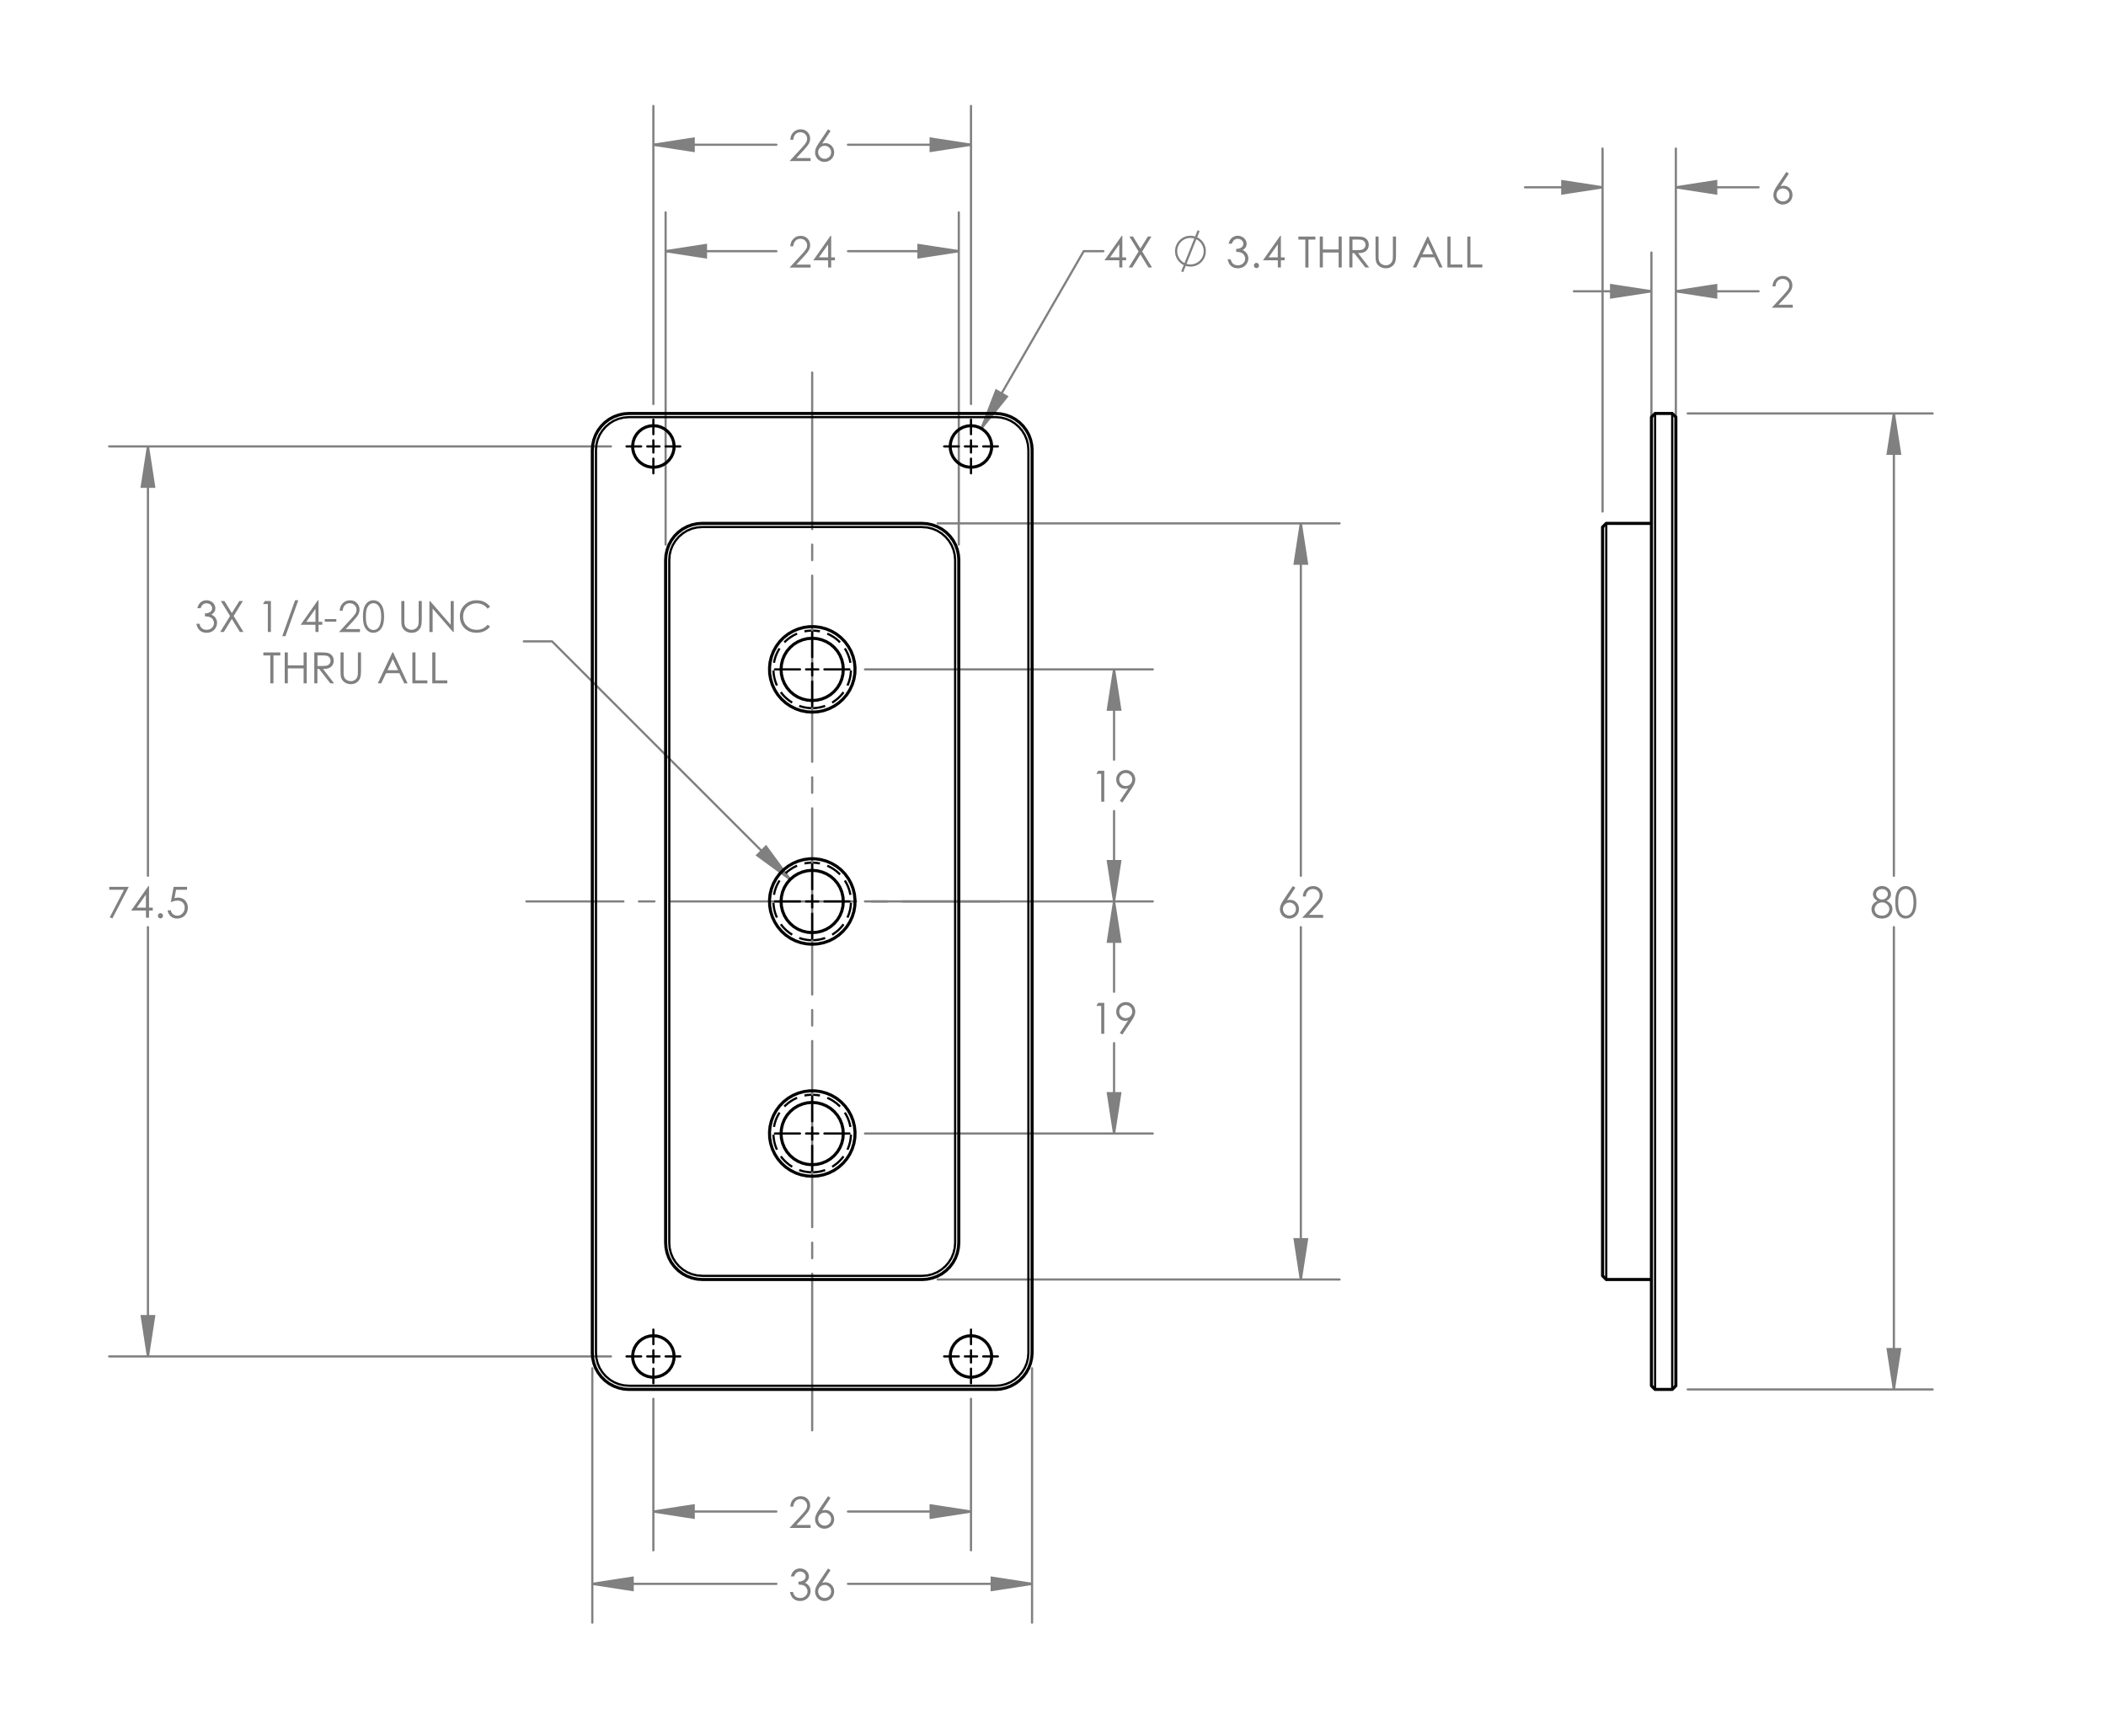 <svg xmlns="http://www.w3.org/2000/svg" id="Layer_1" viewBox="0 0 488.68 402.89"><defs><style>.st0, .st1, .st2, .st3, .st4, .st5, .st6 {
fill: none;
}
.st0, .st1, .st2, .st3, .st5, .st6 {
stroke-width: .51px;
}
.st0, .st1, .st2, .st6 {
stroke: gray;
}
.st0, .st1, .st3, .st4, .st6 {
stroke-linecap: round;
stroke-linejoin: round;
}
.st1 {
stroke-dashoffset: 20.69px;
}
.st1, .st6 {
stroke-dasharray: 43.2 3.6 3.6 3.6;
}
.st2, .st5 {
stroke-miterlimit: 10;
}
.st7 {
fill: gray;
}
.st3, .st4, .st5 {
stroke: #000;
}
.st4 {
stroke-width: .71px;
}
.st5 {
stroke-dasharray: 3.6 1.8;
stroke-dashoffset: .53px;
}
.st6 {
stroke-dashoffset: 6.86px;
}</style></defs><g><path class="st7" d="M25.35 205.8h4.55l-3.84 7.36-.59-.3 3.31-6.38h-3.43v-.68z"/><path class="st7" d="M34.43 205.62h.15v5.01h.87v.68h-.87v1.67h-.71v-1.67h-3.44l4-5.69zM33.86 210.63v-3.02l-2.13 3.02h2.13z"/><path class="st7" d="M37.23 211.91c.17.0.31.06.42.18s.18.26.18.43-.06.31-.18.43-.26.18-.42.18-.31-.06-.42-.18c-.12-.12-.18-.26-.18-.43s.06-.31.18-.43.26-.18.42-.18z"/><path class="st7" d="M43.4 205.8v.68h-2.55l-.36 1.96c.31-.09.59-.14.84-.14.65.0 1.19.22 1.62.66.42.44.64 1 .64 1.68.0.47-.11.91-.33 1.3-.22.39-.51.7-.89.91-.37.21-.8.32-1.29.32-.58.0-1.07-.18-1.47-.54-.4-.36-.64-.82-.72-1.38h.74c.06.28.15.5.28.67s.31.31.53.42c.22.11.45.16.69.16.47.0.88-.18 1.22-.54s.51-.8.51-1.34c0-.48-.15-.88-.46-1.18s-.71-.45-1.23-.45c-.42.0-.94.13-1.54.39l.66-3.57h3.11z"/></g><g><path class="st7" d="M184.25 365.83h-.73c.13-.59.39-1.05.77-1.37.38-.32.82-.48 1.34-.48.37.0.72.09 1.05.26.32.17.57.4.75.69s.27.59.27.91c0 .62-.31 1.11-.92 1.47.34.14.63.34.85.62.31.38.47.81.47 1.28.0.41-.11.79-.32 1.17-.21.37-.51.65-.88.86-.37.2-.79.3-1.24.3-.62.0-1.13-.18-1.55-.53-.41-.36-.68-.88-.81-1.57h.7c.12.47.3.8.53 1.01.3.26.67.4 1.13.4.52.0.94-.16 1.25-.47.32-.31.47-.68.47-1.1.0-.28-.08-.54-.24-.79s-.37-.43-.63-.55-.68-.2-1.23-.23v-.66c.33.0.63-.06.9-.17.27-.12.47-.26.59-.44s.18-.37.18-.59c0-.31-.12-.58-.37-.81s-.56-.34-.94-.34c-.31.0-.58.09-.8.26s-.42.47-.57.89z"/><path class="st7" d="M192.13 363.99l.59.39-1.94 2.94c.26-.09.5-.13.73-.13.57.0 1.05.21 1.45.62.4.41.6.92.6 1.52.0.41-.1.79-.29 1.12s-.46.6-.82.79c-.35.2-.73.3-1.14.3s-.76-.09-1.1-.29c-.34-.19-.6-.46-.79-.8-.19-.34-.29-.71-.29-1.11.0-.29.06-.6.18-.92s.33-.71.64-1.17l2.18-3.25zM191.35 367.81c-.42.0-.77.15-1.07.44-.29.29-.44.65-.44 1.07s.15.77.44 1.07c.29.29.65.44 1.07.44s.77-.15 1.07-.44c.29-.29.44-.65.44-1.07s-.15-.78-.44-1.07-.65-.44-1.07-.44z"/></g><g><path class="st7" d="M184.08 349.63h-.69c.02-.71.26-1.29.71-1.74.45-.46 1.01-.68 1.68-.68s1.19.21 1.6.64.61.93.61 1.51c0 .41-.1.79-.29 1.15-.19.36-.57.84-1.13 1.45l-1.79 1.93h3.31v.69h-4.88l2.74-2.97c.56-.6.92-1.04 1.09-1.33.17-.29.25-.59.25-.91.0-.4-.15-.75-.45-1.04-.3-.29-.67-.44-1.11-.44-.46.0-.84.15-1.14.46s-.48.74-.52 1.29z"/><path class="st7" d="M192.13 347.21l.59.39-1.94 2.94c.26-.09.5-.13.73-.13.57.0 1.05.21 1.45.62.4.41.6.92.6 1.52.0.41-.1.79-.29 1.12s-.46.6-.82.79c-.35.2-.73.3-1.14.3s-.76-.09-1.1-.29c-.34-.19-.6-.46-.79-.8-.19-.34-.29-.71-.29-1.11.0-.29.06-.6.18-.92s.33-.71.64-1.17l2.18-3.25zM191.35 351.03c-.42.0-.77.15-1.07.44-.29.29-.44.65-.44 1.07s.15.77.44 1.07c.29.29.65.44 1.07.44s.77-.15 1.07-.44c.29-.29.44-.65.44-1.07s-.15-.78-.44-1.07-.65-.44-1.07-.44z"/></g><g><path class="st7" d="M184.08 32.43h-.69c.02-.71.26-1.29.71-1.74.45-.45 1.01-.68 1.68-.68s1.19.21 1.6.64.61.93.61 1.51c0 .41-.1.79-.29 1.15s-.57.84-1.13 1.45l-1.79 1.93h3.31v.69h-4.88l2.74-2.97c.56-.6.92-1.04 1.09-1.33.17-.29.25-.59.25-.91.0-.4-.15-.75-.45-1.04-.3-.29-.67-.44-1.11-.44-.46.0-.84.15-1.14.46s-.48.74-.52 1.29z"/><path class="st7" d="M192.13 30.01l.59.39-1.94 2.94c.26-.09.5-.13.73-.13.57.0 1.05.21 1.45.62s.6.92.6 1.52c0 .41-.1.79-.29 1.12s-.46.6-.82.8-.73.3-1.14.3-.76-.1-1.1-.29-.6-.46-.79-.8c-.19-.35-.29-.71-.29-1.11.0-.29.06-.6.18-.93.12-.32.33-.71.64-1.17l2.18-3.25zM191.35 33.83c-.42.0-.77.15-1.07.44s-.44.65-.44 1.07.15.77.44 1.07.65.44 1.07.44.77-.15 1.07-.44.44-.65.44-1.07-.15-.78-.44-1.07-.65-.44-1.07-.44z"/></g><g><path class="st7" d="M260.28 54.71h.15v5.01h.87v.68h-.87v1.67h-.71V60.4h-3.43l4-5.69zM259.72 59.72V56.7l-2.13 3.02h2.13z"/><path class="st7" d="M262.06 54.89h.84l1.72 2.79 1.73-2.79h.83l-2.14 3.47 2.28 3.71h-.84l-1.86-3.03-1.87 3.03h-.84l2.29-3.71-2.14-3.48z"/></g><path class="st2" d="M274.32 63.06l3.81-9.53M279.56 58.29l-.03-.44-.08-.43-.14-.41-.19-.39-.24-.36-.29-.33-.33-.29-.36-.24-.39-.19-.41-.14-.43-.08-.44-.03-.43.03-.43.08-.41.14-.39.19-.36.24-.33.29-.29.33-.24.36-.19.39-.14.41-.08.43-.03.44.03.44.08.43.14.41.19.39.24.36.29.33.33.29.36.24.39.19.41.14.43.08.43.03.44-.03.43-.08.41-.14.39-.19.36-.24.33-.29.29-.33.24-.36.19-.39.14-.41.08-.43.03-.44"/><g><path class="st7" d="M285.82 56.56h-.73c.13-.59.39-1.05.77-1.37s.82-.48 1.34-.48c.37.0.72.09 1.05.26.32.17.57.4.75.69s.27.59.27.91c0 .62-.31 1.11-.92 1.47.34.14.63.35.85.62.31.38.47.81.47 1.28.0.41-.11.79-.32 1.16s-.51.66-.88.86-.79.3-1.25.3c-.62.0-1.13-.18-1.55-.53-.41-.36-.68-.88-.81-1.57h.7c.12.47.3.8.53 1.01.3.26.67.4 1.13.4.52.0.94-.16 1.25-.47.32-.31.47-.68.47-1.1.0-.28-.08-.54-.24-.79-.16-.24-.37-.43-.63-.55-.27-.12-.68-.2-1.23-.23v-.66c.33.0.63-.06.9-.17s.47-.26.59-.44.18-.37.18-.59c0-.31-.12-.58-.37-.81s-.56-.34-.94-.34c-.31.0-.58.09-.8.26s-.41.47-.57.89z"/><path class="st7" d="M291.55 61c.17.0.31.06.42.18s.18.26.18.43-.06.31-.18.43-.26.18-.42.18-.31-.06-.42-.18-.18-.26-.18-.43.06-.31.18-.43.26-.18.42-.18z"/><path class="st7" d="M297.07 54.71h.15v5.01h.87v.68h-.87v1.67h-.71V60.4h-3.44l4-5.69zM296.5 59.72V56.7l-2.13 3.02h2.13z"/><path class="st7" d="M301.28 55.6v-.7h3.94v.7h-1.6v6.48h-.73V55.6h-1.6z"/><path class="st7" d="M306.24 54.89h.72v3.01h3.66v-3.01h.72v7.18h-.72V58.6h-3.66v3.47h-.72v-7.18z"/><path class="st7" d="M313.12 54.89h1.43c.8.0 1.34.03 1.62.1.43.1.77.31 1.04.63.27.32.4.72.4 1.19.0.39-.09.73-.28 1.03-.18.3-.45.52-.79.67-.34.15-.81.23-1.42.23l2.58 3.33h-.89l-2.58-3.33h-.41v3.33h-.72v-7.18zM313.83 55.6v2.44h1.24c.48.0.83-.04 1.06-.13s.41-.24.54-.44.19-.42.19-.67-.06-.46-.2-.66-.3-.34-.51-.42-.56-.13-1.06-.13h-1.27z"/><path class="st7" d="M319.17 54.89h.72v4.34c0 .51.0.83.03.96.04.28.12.52.25.71s.33.35.6.48.54.19.82.19c.24.0.47-.05.68-.15.22-.1.4-.24.55-.42.15-.18.25-.4.32-.65.05-.18.07-.56.07-1.12v-4.34h.72v4.34c0 .64-.06 1.16-.19 1.56-.12.4-.38.74-.75 1.03-.38.29-.83.44-1.36.44-.58.0-1.08-.14-1.49-.42s-.69-.64-.83-1.1c-.09-.28-.13-.78-.13-1.51v-4.34z"/><path class="st7" d="M331.4 54.89l3.35 7.18h-.78l-1.13-2.36h-3.09l-1.12 2.36h-.8l3.39-7.18h.18zM331.31 56.42l-1.23 2.6h2.46l-1.22-2.6z"/><path class="st7" d="M335.86 54.89h.72v6.49h2.76v.69h-3.48v-7.18z"/><path class="st7" d="M340.48 54.89h.72v6.49h2.76v.69h-3.48v-7.18z"/></g><g><path class="st7" d="M46.52 141.15h-.73c.13-.59.39-1.05.77-1.37s.82-.48 1.34-.48c.37.0.72.09 1.05.26.32.17.57.4.75.69s.27.59.27.91c0 .62-.31 1.11-.92 1.47.34.14.63.35.85.62.31.38.47.81.47 1.28.0.41-.11.79-.32 1.16s-.51.66-.88.86c-.37.2-.79.3-1.24.3-.62.0-1.13-.18-1.55-.53-.41-.36-.68-.88-.81-1.57h.7c.12.47.3.8.53 1.01.3.26.67.4 1.13.4.52.0.94-.16 1.25-.47.32-.31.47-.68.47-1.1.0-.28-.08-.54-.24-.79s-.37-.43-.63-.55c-.27-.12-.68-.2-1.23-.23v-.66c.33.0.63-.06.9-.17s.47-.26.59-.44c.12-.18.18-.37.18-.59.0-.31-.12-.58-.37-.81s-.56-.34-.94-.34c-.31.0-.58.09-.8.26s-.42.47-.57.89z"/><path class="st7" d="M51.24 139.48h.84l1.72 2.79 1.73-2.79h.83l-2.14 3.47 2.28 3.71h-.84l-1.86-3.03-1.87 3.03h-.84l2.29-3.71-2.14-3.48z"/><path class="st7" d="M61.45 139.48h1.41v7.18h-.71v-6.48h-1.13l.43-.7z"/><path class="st7" d="M69.22 139.3l-2.98 8.34h-.75l2.98-8.34h.75z"/><path class="st7" d="M73.76 139.3h.15v5.01h.87v.68h-.87v1.67h-.71v-1.67h-3.44l4-5.69zM73.2 144.31v-3.02l-2.13 3.02h2.13z"/><path class="st7" d="M75.36 143.67h2.68v.6h-2.68v-.6z"/><path class="st7" d="M79.52 141.73h-.69c.02-.71.26-1.29.71-1.74.45-.45 1.01-.68 1.68-.68s1.2.21 1.6.64c.41.43.61.93.61 1.51.0.41-.1.79-.29 1.15-.19.36-.57.84-1.13 1.45l-1.79 1.93h3.31v.69h-4.88l2.74-2.97c.56-.6.92-1.04 1.09-1.33.17-.29.25-.59.25-.91.0-.4-.15-.75-.45-1.04s-.67-.44-1.11-.44c-.46.0-.84.15-1.14.46s-.48.74-.52 1.29z"/><path class="st7" d="M84.22 143.08c0-.95.1-1.68.31-2.2.2-.52.49-.91.86-1.18s.79-.4 1.24-.4.89.13 1.26.4.68.67.9 1.21.33 1.26.33 2.16-.11 1.62-.32 2.15-.52.94-.9 1.21c-.38.27-.8.41-1.27.41s-.87-.13-1.24-.4-.65-.66-.86-1.18-.31-1.25-.31-2.19zM84.9 143.09c0 .81.07 1.42.22 1.84.15.42.36.73.64.95.28.21.58.32.9.32s.62-.1.89-.31c.28-.21.49-.53.63-.95.18-.51.27-1.13.27-1.85s-.08-1.32-.24-1.78-.38-.8-.66-1.01c-.28-.21-.58-.32-.89-.32s-.62.11-.9.32-.49.53-.64.94-.22 1.03-.22 1.84z"/><path class="st7" d="M93.11 139.48h.72v4.34c0 .51.0.83.03.96.04.28.12.52.25.71s.33.35.6.48.54.19.82.19c.24.0.47-.05.68-.15.22-.1.4-.24.55-.42s.25-.4.32-.65c.05-.18.07-.56.07-1.12v-4.34h.72v4.34c0 .64-.06 1.16-.19 1.56-.12.4-.38.74-.75 1.03s-.83.44-1.36.44c-.58.0-1.08-.14-1.49-.42s-.69-.64-.83-1.1c-.09-.28-.13-.78-.13-1.51v-4.34z"/><path class="st7" d="M99.64 146.67v-7.18h.16l4.78 5.51v-5.51h.71v7.18h-.16l-4.74-5.44v5.44h-.74z"/><path class="st7" d="M113.71 140.82l-.57.43c-.31-.41-.69-.72-1.12-.93s-.92-.31-1.44-.31c-.57.0-1.1.14-1.59.41s-.87.64-1.13 1.11-.4.99-.4 1.56c0 .88.3 1.61.9 2.19.6.59 1.36.88 2.27.88 1.01.0 1.85-.39 2.52-1.18l.57.43c-.36.46-.8.81-1.34 1.06s-1.13.37-1.79.37c-1.26.0-2.25-.42-2.97-1.25-.61-.71-.91-1.56-.91-2.56.0-1.05.37-1.94 1.11-2.65.74-.72 1.66-1.08 2.77-1.08.67.0 1.28.13 1.82.4s.98.64 1.33 1.12z"/></g><g><path class="st7" d="M61.11 152.11v-.7h3.94v.7h-1.6v6.48h-.73v-6.48h-1.6z"/><path class="st7" d="M66.07 151.4h.72v3.01h3.66v-3.01h.72v7.18h-.72v-3.47h-3.66v3.47h-.72v-7.18z"/><path class="st7" d="M72.95 151.4h1.43c.8.0 1.34.03 1.62.1.43.1.77.31 1.04.63.27.32.4.72.4 1.19.0.39-.09.73-.28 1.03-.18.3-.45.52-.79.67-.34.15-.81.23-1.42.23l2.58 3.33h-.89l-2.58-3.33h-.41v3.33h-.72v-7.18zM73.67 152.11v2.44h1.24c.48.0.83-.04 1.06-.13s.41-.24.54-.44.19-.42.19-.67-.07-.46-.2-.66-.3-.34-.51-.42c-.21-.08-.56-.13-1.06-.13h-1.27z"/><path class="st7" d="M79.01 151.4h.72v4.34c0 .51.0.83.03.96.04.28.12.52.25.71s.33.35.6.48.54.19.82.19c.24.0.47-.05.68-.15.22-.1.4-.24.55-.42s.25-.4.32-.65c.05-.18.07-.56.07-1.12v-4.34h.72v4.34c0 .64-.06 1.16-.19 1.56s-.38.74-.75 1.03-.83.44-1.36.44c-.58.0-1.08-.14-1.49-.42s-.69-.64-.83-1.1c-.09-.28-.13-.78-.13-1.51v-4.34z"/><path class="st7" d="M91.23 151.4l3.35 7.18h-.78l-1.13-2.36h-3.09l-1.12 2.36h-.8l3.39-7.18h.18zM91.14 152.93l-1.23 2.6h2.46l-1.23-2.6z"/><path class="st7" d="M95.69 151.4h.72v6.49h2.76v.69h-3.48v-7.18z"/><path class="st7" d="M100.31 151.4h.72v6.49h2.76v.69h-3.48v-7.18z"/></g><g><path class="st7" d="M254.83 178.87h1.41v7.18h-.71v-6.48h-1.13l.43-.7z"/><path class="st7" d="M260.44 186.24l-.59-.38 1.94-2.94c-.26.09-.5.13-.73.13-.57.0-1.05-.21-1.45-.62s-.6-.92-.6-1.52c0-.41.1-.79.29-1.12s.46-.6.82-.8.73-.3 1.13-.3.76.1 1.1.29c.34.19.6.46.79.81s.29.71.29 1.1c0 .3-.06.61-.18.93s-.33.71-.64 1.17l-2.18 3.25zM261.22 182.41c.42.0.78-.15 1.07-.44s.44-.65.44-1.07-.15-.77-.44-1.07-.65-.44-1.07-.44-.77.15-1.07.44-.44.65-.44 1.07.15.77.44 1.07c.3.29.65.44 1.07.44z"/></g><g><path class="st7" d="M254.83 232.73h1.41v7.18h-.71v-6.48h-1.13l.43-.7z"/><path class="st7" d="M260.44 240.1l-.59-.38 1.94-2.94c-.26.09-.5.13-.73.13-.57.0-1.05-.21-1.45-.62s-.6-.92-.6-1.52c0-.41.1-.79.29-1.12s.46-.6.82-.8.73-.3 1.13-.3.76.1 1.1.29c.34.19.6.46.79.81s.29.71.29 1.1c0 .3-.06.61-.18.93s-.33.71-.64 1.17l-2.18 3.25zM261.22 236.27c.42.0.78-.15 1.07-.44s.44-.65.44-1.07-.15-.77-.44-1.07c-.29-.29-.65-.44-1.07-.44s-.77.15-1.07.44c-.29.29-.44.65-.44 1.07s.15.77.44 1.07c.3.29.65.44 1.07.44z"/></g><g><path class="st7" d="M184.08 57.15h-.69c.02-.71.26-1.29.71-1.74.45-.45 1.01-.68 1.68-.68s1.19.21 1.6.64.61.93.61 1.51c0 .41-.1.79-.29 1.15s-.57.84-1.13 1.45l-1.79 1.93h3.31v.69h-4.88l2.74-2.97c.56-.6.92-1.04 1.09-1.33.17-.29.25-.59.25-.91.0-.4-.15-.75-.45-1.04-.3-.29-.67-.44-1.11-.44-.46.0-.84.15-1.14.46s-.48.74-.52 1.29z"/><path class="st7" d="M192.72 54.72h.15v5.01h.87v.68h-.87v1.67h-.71v-1.67h-3.44l4-5.69zM192.16 59.73v-3.02l-2.13 3.02h2.13z"/></g><g><path class="st7" d="M299.99 205.62l.59.39-1.94 2.94c.26-.09.5-.13.73-.13.57.0 1.05.21 1.45.62s.6.92.6 1.52c0 .41-.1.79-.29 1.12s-.46.6-.82.79c-.35.2-.73.3-1.14.3s-.76-.09-1.1-.29c-.34-.19-.6-.46-.79-.8s-.29-.71-.29-1.11c0-.29.06-.6.18-.92s.33-.71.64-1.17l2.18-3.25zM299.2 209.45c-.42.0-.77.15-1.07.44-.29.29-.44.65-.44 1.07s.15.77.44 1.07c.29.29.65.44 1.07.44s.77-.15 1.07-.44c.29-.29.44-.65.44-1.07s-.15-.78-.44-1.07-.65-.44-1.07-.44z"/><path class="st7" d="M303.01 208.05h-.69c.02-.71.26-1.29.71-1.74.45-.45 1.01-.68 1.68-.68s1.19.21 1.6.64c.41.43.61.93.61 1.51.0.41-.1.79-.29 1.15s-.57.84-1.13 1.45l-1.79 1.93h3.31v.69h-4.88l2.74-2.97c.56-.6.92-1.04 1.09-1.33.17-.29.25-.59.25-.91.0-.4-.15-.75-.45-1.04s-.67-.44-1.11-.44c-.46.0-.84.15-1.14.46s-.48.74-.52 1.29z"/></g><path class="st7" d="M414.5 39.9l.59.39-1.94 2.94c.26-.09.5-.13.73-.13.57.0 1.05.21 1.45.62s.6.92.6 1.52c0 .41-.1.79-.29 1.12s-.46.6-.82.8c-.35.2-.73.3-1.14.3s-.76-.1-1.1-.29-.6-.46-.79-.8c-.19-.35-.29-.71-.29-1.11.0-.29.06-.6.18-.93s.33-.71.64-1.17l2.18-3.25zM413.72 43.73c-.42.0-.77.15-1.07.44-.29.29-.44.65-.44 1.07s.15.77.44 1.07c.29.29.65.44 1.07.44s.77-.15 1.07-.44.44-.65.44-1.07-.15-.78-.44-1.07-.65-.44-1.07-.44z"/><path class="st7" d="M411.99 66.46h-.69c.02-.71.26-1.29.71-1.74.45-.45 1.01-.68 1.68-.68s1.19.21 1.6.64.61.93.61 1.51c0 .41-.1.79-.29 1.15s-.57.84-1.13 1.45l-1.79 1.93H416v.69h-4.87l2.74-2.97c.56-.6.92-1.04 1.08-1.33.17-.29.25-.59.25-.91.0-.4-.15-.75-.45-1.04s-.67-.44-1.11-.44c-.46.0-.84.15-1.14.46-.3.31-.48.74-.52 1.29z"/><g><path class="st7" d="M437.77 209.05c.48.24.83.52 1.04.83s.31.66.31 1.05c0 .55-.18 1.04-.54 1.46-.44.52-1.08.78-1.9.78s-1.4-.23-1.81-.68c-.41-.46-.61-.96-.61-1.5.0-.4.11-.76.32-1.08.21-.32.57-.61 1.07-.86-.35-.18-.62-.41-.79-.68s-.26-.56-.26-.87.09-.62.28-.92.45-.53.78-.7.69-.26 1.07-.26.72.09 1.04.26.57.41.75.7.27.61.27.93-.08.62-.26.87-.43.47-.77.66zM436.73 209.41c-.49.0-.91.16-1.24.48s-.5.69-.5 1.12c0 .26.07.51.21.75s.34.42.6.54.55.19.89.19c.52.0.94-.15 1.25-.46s.46-.67.46-1.08-.16-.76-.49-1.07-.72-.47-1.18-.47zM436.7 206.32c-.39.0-.72.12-.98.35s-.39.51-.39.83.14.61.42.87c.28.26.6.39.98.39.24.0.46-.06.67-.18s.38-.28.5-.48.18-.41.18-.61c0-.29-.12-.56-.35-.8s-.58-.37-1.02-.37z"/><path class="st7" d="M439.78 209.4c0-.95.1-1.68.3-2.2s.49-.91.86-1.18.79-.4 1.25-.4.89.13 1.26.4c.38.27.68.67.9 1.21s.33 1.26.33 2.16-.11 1.62-.32 2.15c-.22.53-.51.94-.9 1.21-.38.27-.8.41-1.27.41s-.87-.13-1.24-.4c-.37-.26-.65-.66-.86-1.18-.21-.52-.31-1.25-.31-2.19zM440.46 209.41c0 .81.07 1.42.22 1.84.14.42.36.73.64.95s.58.32.9.32.62-.11.89-.32.49-.53.63-.95c.18-.51.27-1.13.27-1.85s-.08-1.32-.24-1.78-.38-.8-.66-1.01c-.28-.21-.58-.32-.89-.32s-.62.11-.9.32c-.28.21-.49.53-.64.94-.15.42-.22 1.03-.22 1.85z"/></g><path class="st2" d="M439.46 322.44l-1.44-9.36h2.88l-1.44 9.36m0-226.49 1.44 9.36h-2.88l1.44-9.36M388.87 67.6l9.36-1.44v2.88l-9.36-1.44M383.2 67.6l-9.36 1.44v-2.88l9.36 1.44M388.87 43.47l9.36-1.44v2.88l-9.36-1.44M371.87 43.47l-9.36 1.44v-2.88l9.36 1.44M301.85 296.93l-1.44-9.36h2.88l-1.44 9.36m0-175.47 1.44 9.36h-2.88l1.44-9.36M222.48 58.29l-9.36 1.44v-2.88l9.36 1.44M154.45 58.29l9.36-1.44v2.88l-9.36-1.44M258.51 263.05l-1.44-9.36h2.88l-1.44 9.36m0-53.86 1.44 9.36h-2.88l1.44-9.36m0 0-1.44-9.36h2.88l-1.44 9.36m0-53.85 1.44 9.36h-2.88l1.44-9.36m-75.17 48.74-5.6-7.64-2.04 2.04 7.64 5.6M227.72 99.43l5.93-7.39-2.49-1.44-3.43 8.83M225.31 33.59l-9.36 1.44v-2.88l9.36 1.44M151.61 33.59l9.36-1.44v2.88l-9.36-1.44m73.7 317.19-9.36 1.44v-2.88l9.36 1.44m-73.7.0 9.36-1.44v2.88l-9.36-1.44m87.87 16.78-9.36 1.44v-2.88l9.36 1.44m-102.04.0 9.36-1.44V369l-9.36-1.44M34.33 314.78l-1.44-9.36h2.88l-1.44 9.36M34.33 103.6l1.44 9.36h-2.88l1.44-9.36"/><polyline class="st5" points="188.46 272.05 189.18 272.02 189.89 271.94 190.59 271.8 191.28 271.6 191.95 271.35 192.6 271.05 193.22 270.69 193.81 270.29 194.37 269.84 194.89 269.35 195.37 268.82 195.81 268.26 196.2 267.66 196.54 267.03 196.83 266.37 197.06 265.7 197.25 265.01 197.37 264.3 197.45 263.59 197.46 262.87 197.42 262.16 197.32 261.45 197.16 260.75 196.95 260.07 196.69 259.4 196.37 258.76 196.01 258.15 195.59 257.56 195.13 257.01 194.63 256.5 194.09 256.03 193.52 255.61 192.91 255.23 192.27 254.9 191.61 254.62 190.93 254.4 190.24 254.23 189.53 254.12 188.82 254.06 188.1 254.06 187.39 254.12 186.68 254.23 185.99 254.4 185.31 254.62 184.65 254.9 184.01 255.23 183.41 255.61 182.83 256.03 182.29 256.5 181.79 257.01 181.33 257.56 180.92 258.15 180.55 258.76 180.23 259.4 179.97 260.07 179.76 260.75 179.61 261.45 179.51 262.16 179.46 262.87 179.48 263.59 179.55 264.3 179.68 265.01 179.86 265.7 180.1 266.37 180.39 267.03 180.73 267.66 181.12 268.26 181.55 268.82 182.03 269.35 182.56 269.84 183.11 270.29 183.71 270.69 184.33 271.05 184.98 271.35 185.65 271.6 186.33 271.8 187.04 271.94 187.75 272.02 188.46 272.05"/><polyline class="st5" points="188.46 218.19 189.18 218.17 189.89 218.08 190.59 217.94 191.28 217.74 191.95 217.49 192.6 217.19 193.22 216.84 193.81 216.43 194.37 215.99 194.89 215.49 195.37 214.96 195.81 214.4 196.2 213.8 196.54 213.17 196.83 212.51 197.06 211.84 197.25 211.15 197.37 210.44 197.45 209.73 197.46 209.02 197.42 208.3 197.32 207.59 197.16 206.89 196.95 206.21 196.69 205.54 196.37 204.9 196.01 204.29 195.59 203.7 195.13 203.15 194.63 202.64 194.09 202.17 193.52 201.75 192.91 201.37 192.27 201.04 191.61 200.76 190.93 200.54 190.24 200.37 189.53 200.26 188.82 200.2 188.1 200.2 187.39 200.26 186.68 200.37 185.99 200.54 185.31 200.76 184.65 201.04 184.01 201.37 183.41 201.75 182.83 202.17 182.29 202.64 181.79 203.15 181.33 203.7 180.92 204.29 180.55 204.9 180.23 205.54 179.97 206.21 179.76 206.89 179.61 207.59 179.51 208.3 179.46 209.02 179.48 209.73 179.55 210.44 179.68 211.15 179.86 211.84 180.1 212.51 180.39 213.17 180.73 213.8 181.12 214.4 181.55 214.96 182.03 215.49 182.56 215.99 183.11 216.43 183.71 216.84 184.33 217.19 184.98 217.49 185.65 217.74 186.33 217.94 187.04 218.08 187.75 218.17 188.46 218.19"/><polyline class="st5" points="188.46 164.34 189.18 164.31 189.89 164.22 190.59 164.08 191.28 163.88 191.95 163.63 192.6 163.33 193.22 162.98 193.81 162.57 194.37 162.13 194.89 161.64 195.37 161.11 195.81 160.54 196.2 159.94 196.54 159.31 196.83 158.66 197.06 157.98 197.25 157.29 197.37 156.58 197.45 155.87 197.46 155.16 197.42 154.44 197.32 153.73 197.16 153.03 196.95 152.35 196.69 151.69 196.37 151.04 196.01 150.43 195.59 149.84 195.13 149.3 194.63 148.78 194.09 148.31 193.52 147.89 192.91 147.51 192.27 147.18 191.61 146.91 190.93 146.68 190.24 146.51 189.53 146.4 188.82 146.34 188.1 146.34 187.39 146.4 186.68 146.51 185.99 146.68 185.31 146.91 184.65 147.18 184.01 147.51 183.41 147.89 182.83 148.31 182.29 148.78 181.79 149.3 181.33 149.84 180.92 150.43 180.55 151.04 180.23 151.69 179.97 152.35 179.76 153.03 179.61 153.73 179.51 154.44 179.46 155.16 179.48 155.87 179.55 156.58 179.68 157.29 179.86 157.98 180.1 158.66 180.39 159.31 180.73 159.94 181.12 160.54 181.55 161.11 182.03 161.64 182.56 162.13 183.11 162.57 183.71 162.98 184.33 163.33 184.98 163.63 185.65 163.88 186.33 164.08 187.04 164.22 187.75 164.31 188.46 164.34"/><line class="st6" x1="188.46" y1="86.45" x2="188.46" y2="331.93"/><line class="st1" x1="231.97" y1="209.19" x2="122.15" y2="209.19"/><path class="st0" d="M439.46 322.44V215.15m0-119.2v107.29m-47.84 119.2h56.84M391.62 95.95h56.84M388.87 67.6h19.19m-24.86.0h-18m23.67 33.25V58.6M383.2 100.85V58.6M388.87 43.47h19.19m-36.2.0h-18m35.01 57.38V34.47m-17.01 84.24V34.47M301.85 296.93v-81.77m0-93.7v81.77m-84.28 93.7h93.27M217.57 121.46h93.27M222.48 58.29h-25.71m-42.32.0h25.71m42.32 68.08V49.29m-68.03 77.08V49.29M258.51 263.05v-20.97m0-32.89v20.97m-57.8 32.89h66.79m-66.79-53.86h66.79M258.51 209.19v-20.97m0-32.88v20.97m-57.8 32.88h66.79m-66.79-53.85h66.79m-139.39-6.5h-6.56m61.79 55.24-55.24-55.24M251.47 58.29h4.55m-28.3 41.14 23.75-41.14m-26.16-24.7h-28.55m-45.15.0h28.54m45.16 60.18V24.59m-73.7 69.18V24.59m73.7 326.19h-28.55m-45.15.0h28.54m45.16-26.16v35.16m-73.7-35.16v35.16M239.48 367.56h-42.72m-59.32.0h42.72m59.32-50.03v59.03M137.44 317.53v59.03M34.33 314.78v-99.63m0-111.55v99.63M141.77 314.78H25.33M141.77 103.6H25.33"/><path class="st3" d="M191.3 263.05h5.82M188.46 265.89v5.82M185.63 263.05h-5.82M188.46 260.22v-5.82M188.46 263.05h1.42M188.46 263.05v1.42M188.46 263.05h-1.42M188.46 263.05v-1.42m2.84-52.44h5.82m-8.66 2.84v5.82M185.63 209.19h-5.82M188.46 206.36v-5.82M188.46 209.19h1.42M188.46 209.19v1.42M188.46 209.19h-1.42M188.46 209.19v-1.42m2.84-52.43h5.82M188.46 158.17v5.82M185.63 155.34h-5.82M188.46 152.5v-5.82m0 8.66h1.42M188.46 155.34v1.42M188.46 155.34h-1.42M188.46 155.34v-1.42m39.69 160.86h3.4M225.31 317.62v3.4M222.48 314.78h-3.4M225.31 311.95v-3.4M225.31 314.78h1.42M225.31 314.78v1.42M225.31 314.78h-1.42M225.31 314.78v-1.42M154.45 314.78h3.4M151.61 317.62v3.4M148.78 314.78h-3.4M151.61 311.95v-3.4M151.61 314.78h1.42M151.61 314.78v1.42M151.61 314.78h-1.42M151.61 314.78v-1.42M154.45 103.6h3.4M151.61 106.44v3.4M148.78 103.6h-3.4M151.61 100.77v-3.4m0 6.23h1.42M151.61 103.6v1.42m0-1.42h-1.42M151.61 103.6v-1.42m76.54 1.42h3.4M225.31 106.44v3.4M222.48 103.6h-3.4M225.31 100.77v-3.4m0 6.23h1.42M225.31 103.6v1.42m0-1.42h-1.42M225.31 103.6v-1.42"/><path class="st7" d="M439.46 322.44l-1.44-9.36h2.88M439.46 95.95l1.44 9.36h-2.88M388.87 67.6l9.36-1.44v2.88M383.2 67.6l-9.36 1.44v-2.88m15.03-22.69 9.36-1.44v2.88m-26.36-1.44-9.36 1.44v-2.88m-60.66 254.9-1.44-9.36h2.88m-1.44-166.11 1.44 9.36h-2.88M222.48 58.29l-9.36 1.44v-2.88m-58.67 1.44 9.36-1.44v2.88m94.7 203.32-1.44-9.36h2.88m-1.44-44.5 1.44 9.36h-2.88M258.51 209.19l-1.44-9.36h2.88m-1.44-44.49 1.44 9.36h-2.88m-73.73 39.38-5.6-7.64-2.04 2.04m52.02-99.05 5.93-7.39-2.49-1.44M225.31 33.59l-9.36 1.44v-2.88m-64.34 1.44 9.36-1.44v2.88m64.34 315.75-9.36 1.44v-2.88m-64.34 1.44 9.36-1.44v2.88m78.51 15.34-9.36 1.44v-2.88m-92.68 1.44 9.36-1.44V369M34.33 314.78l-1.44-9.36h2.88M34.33 103.6l1.44 9.36h-2.88"/><path class="st3" d="M238.63 313.93V104.45m0 0-.09-1.2-.28-1.17-.46-1.11-.63-1.02-.78-.91-.91-.78-1.02-.63-1.11-.46-1.17-.28-1.2-.1M230.98 96.8h-85.04m0 0-1.2.1-1.17.28-1.11.46-1.02.63-.91.78-.78.91-.63 1.02-.46 1.11-.28 1.17-.09 1.2M138.29 104.45v209.48m0 0 .09 1.2.28 1.17.46 1.11.63 1.02.78.91.91.78 1.02.63 1.11.46 1.17.28 1.2.09M145.94 321.59h85.04M230.98 321.59l1.2-.09 1.17-.28 1.11-.46 1.02-.63.91-.78.78-.91.63-1.02.46-1.11.28-1.17.09-1.2M155.3 288.42l.09 1.2.28 1.17.46 1.11.63 1.02.78.91.91.78 1.02.63 1.11.46 1.17.28 1.2.09M162.95 296.08h51.02M221.63 288.42V129.96M221.63 129.97l-.1-1.2-.28-1.17-.46-1.11-.63-1.02-.78-.91-.91-.78-1.02-.63-1.11-.46-1.17-.28-1.2-.09M213.97 122.31h-51.02m0 0-1.2.09-1.17.28-1.11.46-1.02.63-.91.78-.78.91-.63 1.02-.46 1.11-.28 1.17-.09 1.2M155.3 129.97v158.46M213.97 296.08l1.2-.09 1.17-.28 1.11-.46 1.02-.63.91-.78.78-.91.63-1.02.46-1.11.28-1.17.1-1.2"/><path class="st4" d="M137.44 104.45l.09-1.21.26-1.18.42-1.14.58-1.06.73-.97.86-.86.97-.73 1.07-.58 1.14-.42 1.18-.26 1.21-.09M145.94 95.95h85.04M230.98 95.95l1.21.09 1.19.26 1.14.42 1.07.58.97.73.86.86.73.97.58 1.06.42 1.14.26 1.18.09 1.21M137.44 313.93V104.45m8.5 217.99-1.21-.09-1.18-.26-1.14-.42-1.07-.58-.97-.73-.86-.86-.73-.97-.58-1.07-.42-1.14-.26-1.19-.09-1.21M230.98 322.44h-85.04m93.55-217.99v209.48M225.31 309.97l-.91.09-.88.26-.82.42-.72.57-.6.69-.46.79-.3.87-.13.91.04.91.22.89.38.83.53.75.66.63.77.49.85.34.9.17h.92l.9-.17.85-.34.77-.49.66-.63.53-.75.38-.83.22-.89.04-.91-.13-.91-.3-.87-.46-.79-.6-.69-.72-.57-.81-.42-.88-.26-.91-.09m-73.69.0-.91.09-.88.26-.81.42-.72.57-.6.69-.46.79-.3.87-.13.91.04.91.22.89.38.83.53.75.66.63.77.49.85.34.9.17h.92l.9-.17.85-.34.77-.49.66-.63.53-.75.38-.83.22-.89.04-.91-.13-.91-.3-.87-.46-.79-.6-.69-.72-.57-.81-.42-.88-.26-.91-.09M151.61 98.78l-.91.09-.88.26-.81.42-.72.57-.6.69-.46.79-.3.87-.13.91.04.92.22.89.38.83.53.75.66.63.77.5.85.34.9.17h.92l.9-.17.85-.34.77-.5.66-.63.53-.75.38-.83.22-.89.04-.92-.13-.91-.3-.87-.46-.79-.6-.69-.72-.57-.81-.42-.88-.26-.91-.09m73.7.0-.91.09-.88.26-.82.42-.72.57-.6.69-.46.79-.3.87-.13.91.04.92.22.89.38.83.53.75.66.63.77.5.85.34.9.17h.92l.9-.17.85-.34.77-.5.66-.63.53-.75.38-.83.22-.89.04-.92-.13-.91-.3-.87-.46-.79-.6-.69-.72-.57-.81-.42-.88-.26-.91-.09m14.19 215.15-.09 1.21-.26 1.19-.42 1.14-.58 1.07-.73.97-.86.86-.97.73-1.07.58-1.14.42-1.19.26-1.21.09M154.45 129.97l.09-1.21.26-1.19.42-1.14.58-1.07.73-.97.86-.86.97-.73 1.06-.58 1.14-.42 1.18-.26 1.21-.09M162.95 121.46h51.02m-25.51 41.11-1.13-.09-1.1-.26-1.05-.43-.97-.59-.86-.74-.74-.86-.59-.97-.43-1.05-.26-1.1-.09-1.13.09-1.13.26-1.1.43-1.05.59-.97.74-.86.86-.74.97-.59 1.05-.43 1.1-.27 1.13-.09 1.13.09 1.1.27 1.05.43.97.59.86.74.74.86.59.97.43 1.05.26 1.1.09 1.13-.09 1.13-.26 1.1-.43 1.05-.59.97-.74.86-.86.74-.97.59-1.05.43-1.1.26-1.13.09m25.51-41.11 1.21.09 1.19.26 1.14.42 1.07.58.97.73.86.86.73.97.58 1.07.42 1.14.26 1.19.09 1.21M154.45 288.42V129.96m34.01 86.47-1.13-.09-1.1-.26-1.05-.43-.97-.59-.86-.74-.74-.86-.59-.97-.43-1.05-.26-1.1-.09-1.13.09-1.13.26-1.1.43-1.05.59-.97.74-.86.86-.74.97-.59 1.05-.43 1.1-.27 1.13-.09 1.13.09 1.1.27 1.05.43.97.59.86.74.74.86.59.97.43 1.05.26 1.1.09 1.13-.09 1.13-.26 1.1-.43 1.05-.59.97-.74.86-.86.74-.97.59-1.05.43-1.1.26-1.13.09m-25.51 80.5-1.21-.09-1.18-.26-1.14-.42-1.06-.58-.97-.73-.86-.86-.73-.97-.58-1.07-.42-1.14-.26-1.19-.09-1.21m34.01-18.12-1.13-.09-1.1-.26-1.05-.43-.97-.59-.86-.74-.74-.86-.59-.97-.43-1.05-.26-1.1-.09-1.13.09-1.13.26-1.1.43-1.05.59-.97.74-.86.86-.74.97-.59 1.05-.43 1.1-.27 1.13-.09 1.13.09 1.1.27 1.05.43.97.59.86.74.74.86.59.97.43 1.05.26 1.1.09 1.13-.09 1.13-.26 1.1-.43 1.05-.59.97-.74.86-.86.74-.97.59-1.05.43-1.1.26-1.13.09m25.51 26.64h-51.02m59.53-166.96v158.46m-34.02-15.46-1.32-.09-1.3-.26-1.25-.43-1.18-.6-1.09-.75-.98-.89-.86-1.01-.71-1.12-.56-1.2-.39-1.27-.22-1.31-.04-1.32.13-1.32.31-1.29.48-1.24.64-1.16.79-1.07.92-.95 1.04-.82 1.14-.67 1.22-.52 1.28-.35 1.31-.18h1.32l1.31.18 1.28.35 1.22.52 1.14.67 1.04.82.92.95.79 1.07.64 1.16.48 1.24.31 1.29.13 1.32-.04 1.32-.22 1.31-.39 1.27-.56 1.2-.71 1.12-.86 1.01-.98.89-1.09.75-1.18.6-1.25.43-1.3.26-1.32.09M188.46 219.12l-1.32-.09-1.3-.26-1.25-.43-1.18-.6-1.09-.75-.98-.89-.86-1.01-.71-1.12-.56-1.2-.39-1.26-.22-1.31-.04-1.33.13-1.32.31-1.29.48-1.24.64-1.16.79-1.07.92-.95 1.04-.82 1.14-.67 1.22-.52 1.28-.35 1.31-.18h1.32l1.31.18 1.28.35 1.22.52 1.14.67 1.04.82.92.95.79 1.07.64 1.16.48 1.24.31 1.29.13 1.32-.04 1.33-.22 1.31-.39 1.26-.56 1.2-.71 1.12-.86 1.01-.98.89-1.09.75-1.18.6-1.25.43-1.3.26-1.32.09M188.46 165.26l-1.32-.09-1.3-.26-1.25-.44-1.18-.6-1.09-.75-.98-.89-.86-1.01-.71-1.12-.56-1.2-.39-1.27-.22-1.31-.04-1.32.13-1.32.31-1.29.48-1.24.64-1.16.79-1.07.92-.95 1.04-.82 1.14-.67 1.22-.52 1.28-.35 1.31-.18h1.32l1.31.18 1.28.35 1.22.52 1.14.67 1.04.82.92.95.79 1.07.64 1.16.48 1.24.31 1.29.13 1.32-.04 1.32-.22 1.31-.39 1.27-.56 1.2-.71 1.12-.86 1.01-.98.89-1.09.75-1.18.6-1.25.44-1.3.26-1.32.09M222.48 288.42l-.09 1.21-.26 1.19-.42 1.14-.58 1.07-.73.97-.86.86-.97.73-1.07.58-1.14.42-1.19.26-1.21.09"/><path class="st3" d="M372.72 121.46v8.5m0 158.46v8.5m0-166.95v158.46M384.05 95.95v8.5m0 0v209.48m0 0v8.5M388.02 313.93V104.45m0 217.99v-8.5m0-209.49v-8.5"/><path class="st4" d="M372.72 121.46l-.85.85M371.86 129.97v-7.65m0 173.76v-7.65M372.72 296.93l-.85-.85M371.86 288.42V129.96M372.72 121.46h10.49M383.2 296.93h-10.49M384.05 95.95l-.85.85M383.2 104.45V96.8m0 224.79.85.85M383.2 321.59v-7.65M383.2 313.93V104.45M384.05 95.95h3.97M388.02 322.44h-3.97M388.87 104.45v209.48M388.02 322.44l.85-.85M388.87 313.93v7.65m0-224.78-.85-.85M388.87 96.8v7.65"/></svg>